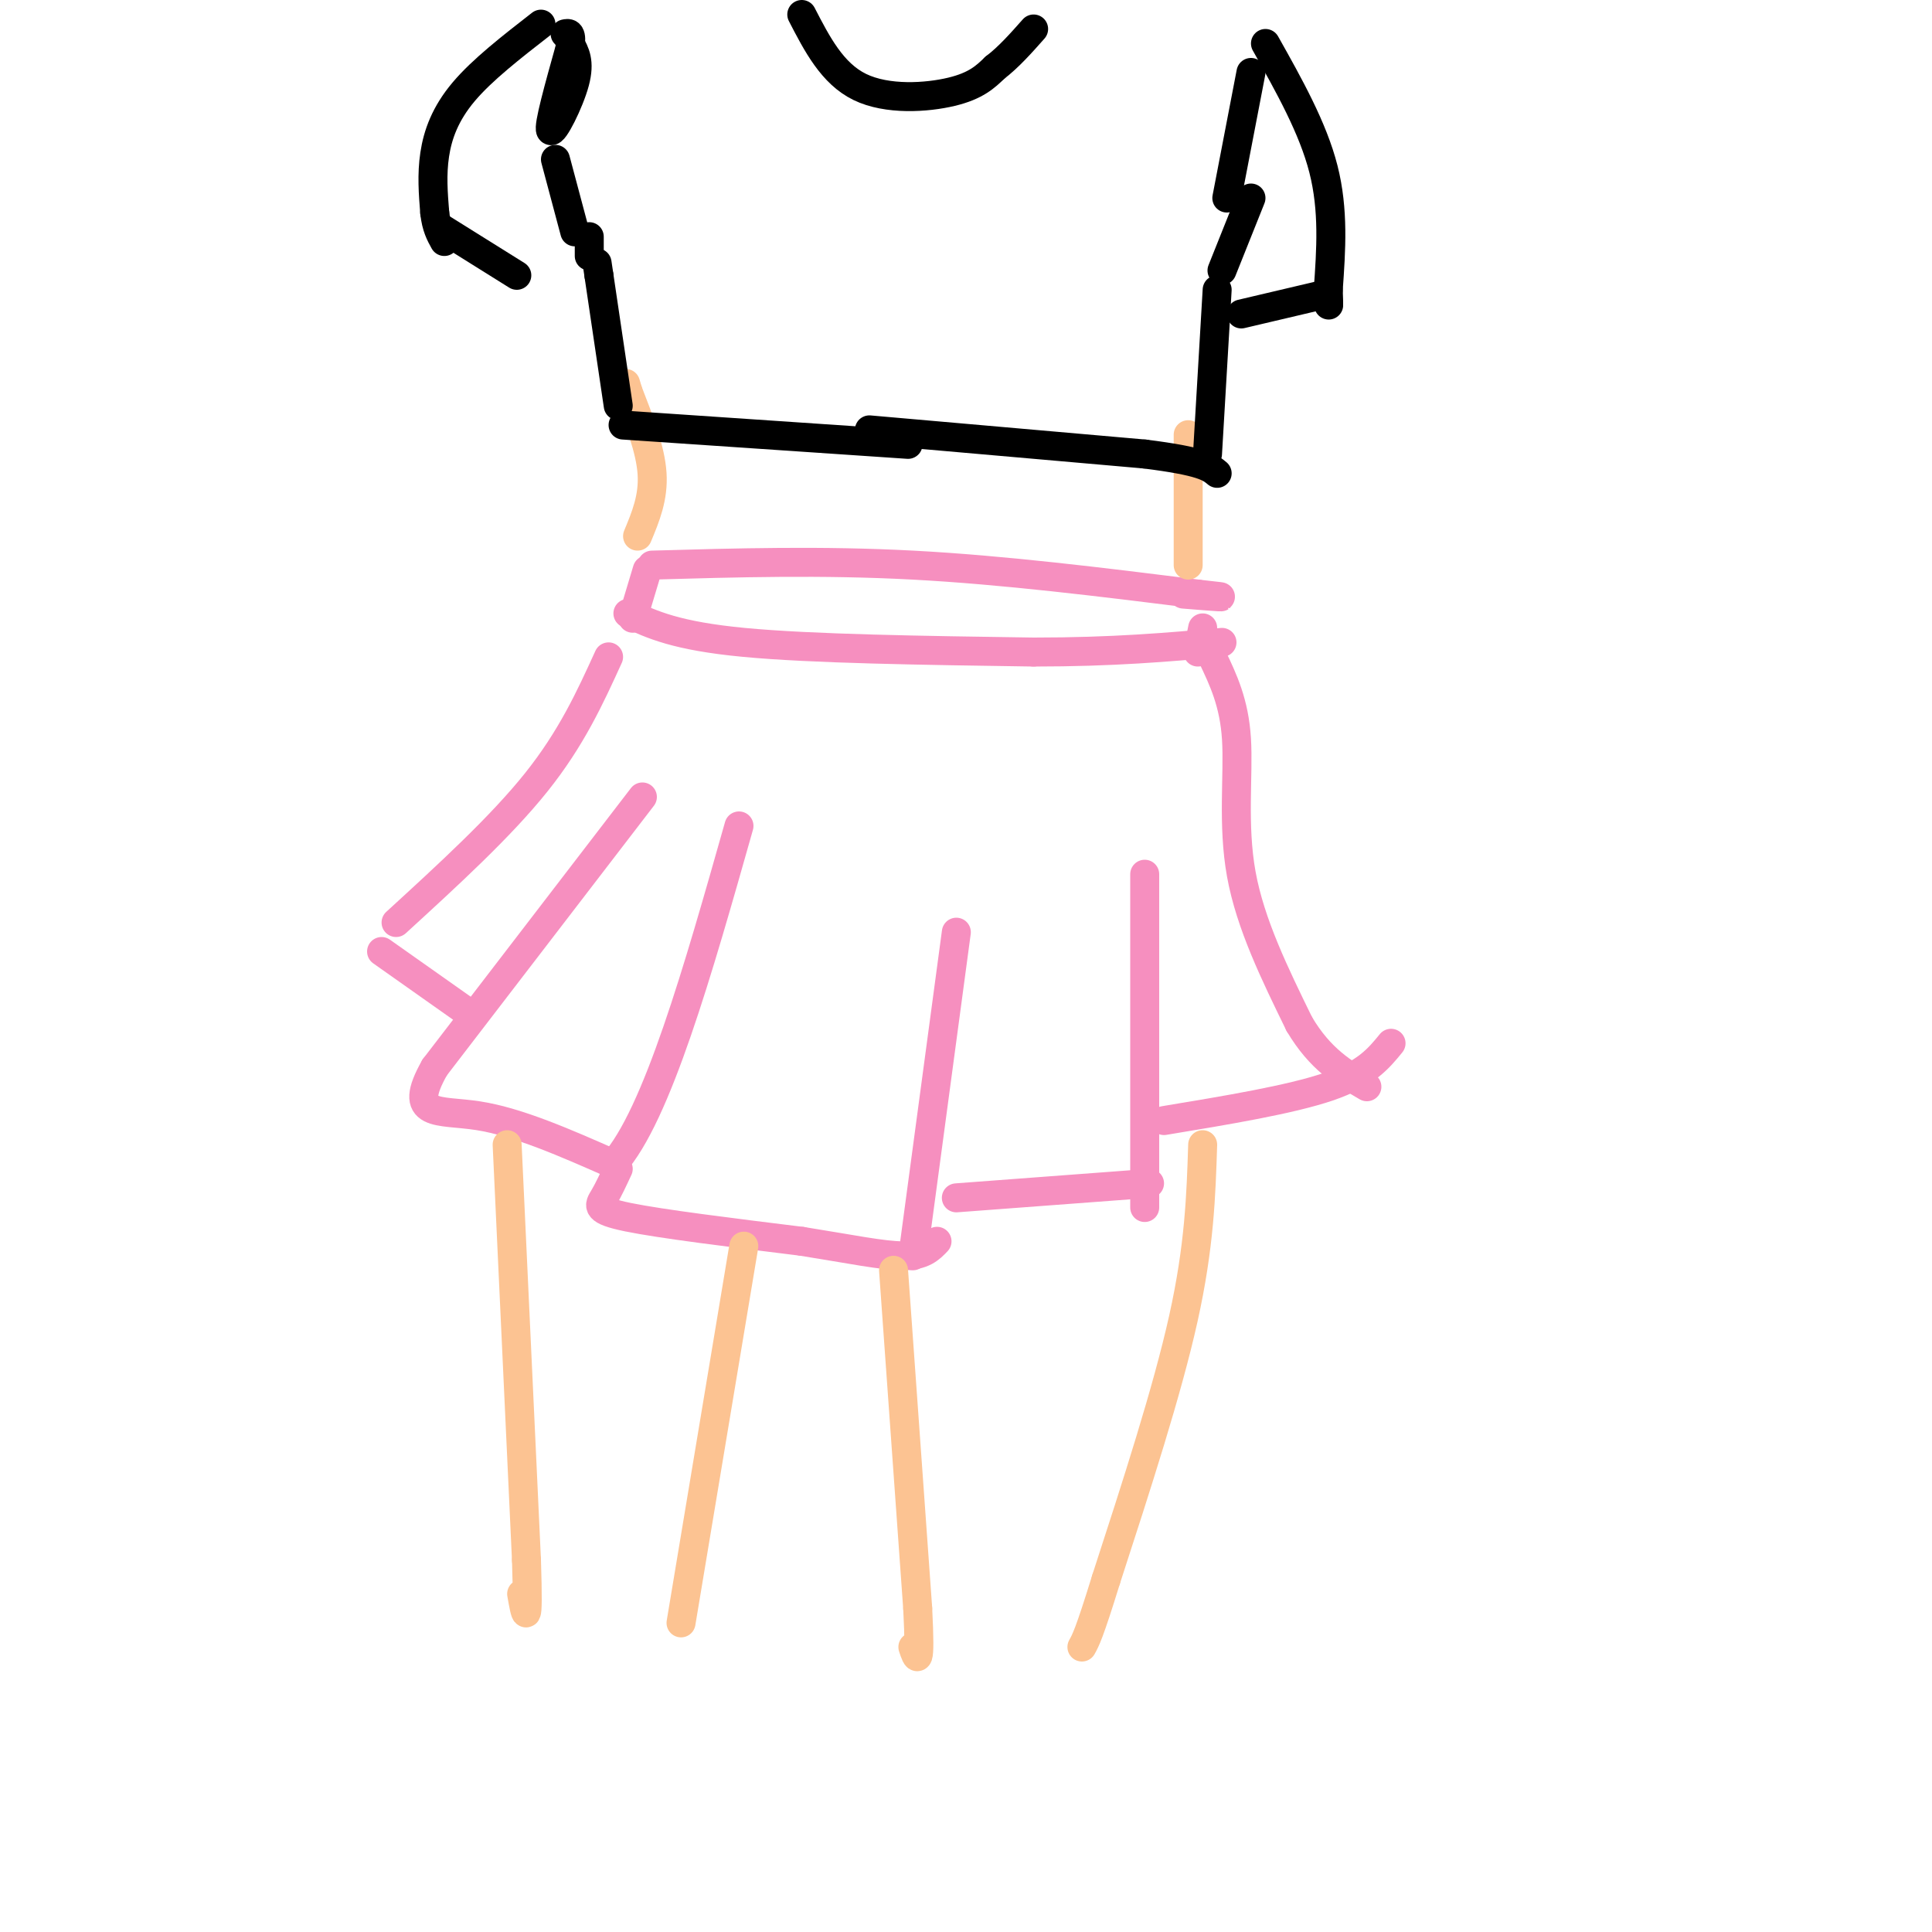 <svg viewBox='0 0 400 400' version='1.1' xmlns='http://www.w3.org/2000/svg' xmlns:xlink='http://www.w3.org/1999/xlink'><g fill='none' stroke='#F68FBF' stroke-width='6' stroke-linecap='round' stroke-linejoin='round'><path d='M135,117c17.583,-0.500 35.167,-1.000 54,0c18.833,1.000 38.917,3.500 59,6'/><path d='M248,123c9.333,1.000 3.167,0.500 -3,0'/><path d='M134,118c0.000,0.000 -3.000,10.000 -3,10'/><path d='M130,127c5.000,2.333 10.000,4.667 24,6c14.000,1.333 37.000,1.667 60,2'/><path d='M214,135c16.500,0.000 27.750,-1.000 39,-2'/><path d='M249,130c0.000,0.000 -1.000,5.000 -1,5'/><path d='M126,136c-3.833,8.417 -7.667,16.833 -15,26c-7.333,9.167 -18.167,19.083 -29,29'/><path d='M79,197c0.000,0.000 17.000,12.000 17,12'/><path d='M133,165c0.000,0.000 -43.000,56.000 -43,56'/><path d='M90,221c-5.933,10.489 0.733,8.711 9,10c8.267,1.289 18.133,5.644 28,10'/><path d='M127,241c9.000,-10.000 17.500,-40.000 26,-70'/><path d='M128,242c-1.022,2.200 -2.044,4.400 -3,6c-0.956,1.600 -1.844,2.600 5,4c6.844,1.400 21.422,3.200 36,5'/><path d='M166,257c9.956,1.578 16.844,3.022 21,3c4.156,-0.022 5.578,-1.511 7,-3'/><path d='M198,193c0.000,0.000 -9.000,67.000 -9,67'/><path d='M198,248c0.000,0.000 40.000,-3.000 40,-3'/><path d='M237,181c0.000,0.000 0.000,69.000 0,69'/><path d='M241,232c13.083,-2.167 26.167,-4.333 34,-7c7.833,-2.667 10.417,-5.833 13,-9'/><path d='M251,136c2.267,4.756 4.533,9.511 5,17c0.467,7.489 -0.867,17.711 1,28c1.867,10.289 6.933,20.644 12,31'/><path d='M269,212c4.333,7.333 9.167,10.167 14,13'/></g>
<g fill='none' stroke='#FCC392' stroke-width='6' stroke-linecap='round' stroke-linejoin='round'><path d='M105,237c0.000,0.000 4.000,86.000 4,86'/><path d='M109,323c0.500,15.500 -0.250,11.250 -1,7'/><path d='M154,258c0.000,0.000 -13.000,78.000 -13,78'/><path d='M185,263c0.000,0.000 5.000,70.000 5,70'/><path d='M190,333c0.667,13.000 -0.167,10.500 -1,8'/><path d='M249,237c-0.333,10.500 -0.667,21.000 -4,36c-3.333,15.000 -9.667,34.500 -16,54'/><path d='M229,327c-3.500,11.333 -4.250,12.667 -5,14'/><path d='M132,111c1.667,-4.000 3.333,-8.000 3,-13c-0.333,-5.000 -2.667,-11.000 -5,-17'/><path d='M130,81c-0.833,-2.833 -0.417,-1.417 0,0'/><path d='M246,117c0.000,0.000 0.000,-27.000 0,-27'/></g>
<g fill='none' stroke='#000000' stroke-width='6' stroke-linecap='round' stroke-linejoin='round'><path d='M129,88c0.000,0.000 59.000,4.000 59,4'/><path d='M180,89c0.000,0.000 57.000,5.000 57,5'/><path d='M237,94c12.000,1.500 13.500,2.750 15,4'/><path d='M250,94c0.000,0.000 2.000,-34.000 2,-34'/><path d='M128,84c0.000,0.000 -4.000,-27.000 -4,-27'/><path d='M124,57c-0.667,-4.500 -0.333,-2.250 0,0'/><path d='M122,53c0.000,0.000 0.000,-4.000 0,-4'/><path d='M115,33c0.000,0.000 4.000,15.000 4,15'/><path d='M253,56c0.000,0.000 6.000,-15.000 6,-15'/><path d='M118,9c1.067,1.889 2.133,3.778 1,8c-1.133,4.222 -4.467,10.778 -5,10c-0.533,-0.778 1.733,-8.889 4,-17'/><path d='M118,10c0.500,-3.333 -0.250,-3.167 -1,-3'/><path d='M112,5c-6.089,4.733 -12.178,9.467 -16,14c-3.822,4.533 -5.378,8.867 -6,13c-0.622,4.133 -0.311,8.067 0,12'/><path d='M90,44c0.333,3.000 1.167,4.500 2,6'/><path d='M91,47c0.000,0.000 16.000,10.000 16,10'/><path d='M257,65c0.000,0.000 17.000,-4.000 17,-4'/><path d='M262,9c4.917,8.750 9.833,17.500 12,26c2.167,8.500 1.583,16.750 1,25'/><path d='M275,60c0.167,4.500 0.083,3.250 0,2'/><path d='M259,15c0.000,0.000 -5.000,26.000 -5,26'/><path d='M166,3c3.156,6.111 6.311,12.222 12,15c5.689,2.778 13.911,2.222 19,1c5.089,-1.222 7.044,-3.111 9,-5'/><path d='M206,14c2.833,-2.167 5.417,-5.083 8,-8'/></g>
</svg>